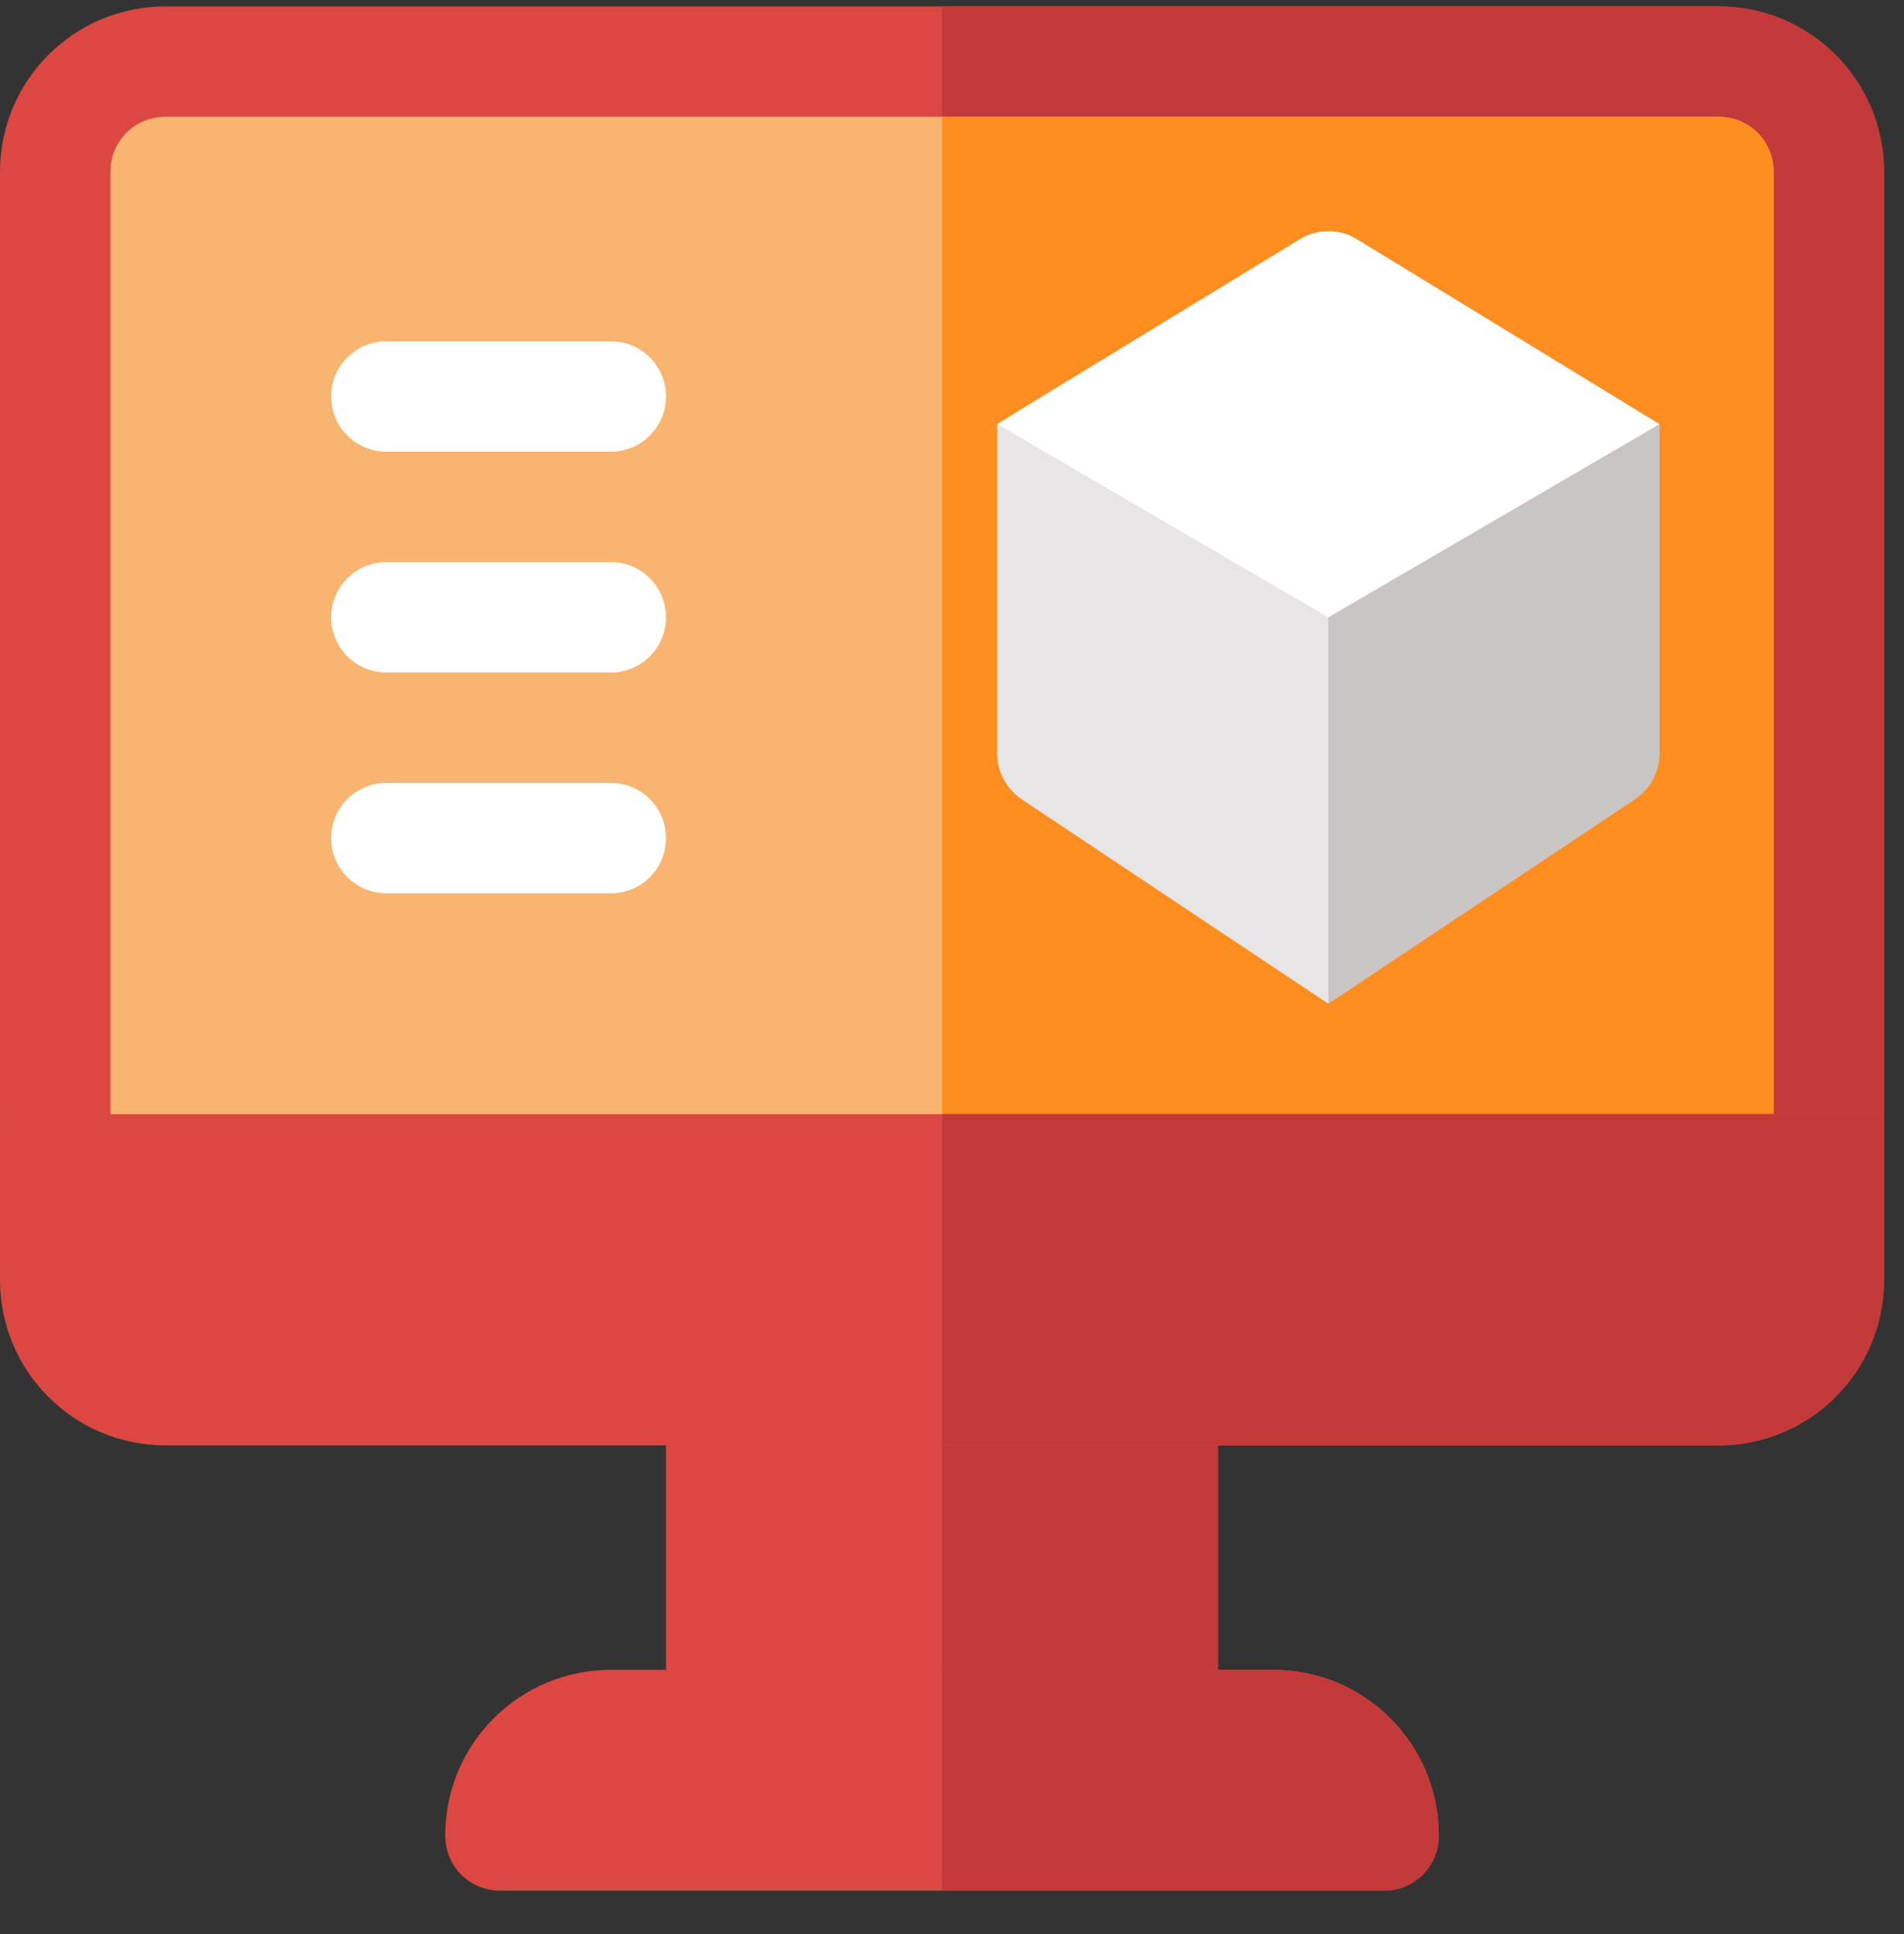 <svg width="64" height="65" viewBox="0 0 64 65" fill="none" xmlns="http://www.w3.org/2000/svg">
<rect x="0" y="0" width="64" height="65" fill="#333333" stroke="none"/>
<rect x="22.387" y="44.866" width="18.553" height="14.966" fill="#DC4841"/>
<rect x="31.664" y="44.866" width="9.277" height="14.966" fill="#C43A3B"/>
<path d="M63.328 5.781V37.445L59.617 41.156H3.711L0 37.445V5.781C0 2.701 2.486 0.215 5.566 0.215H57.762C60.842 0.215 63.328 2.701 63.328 5.781Z" fill="#DC4841"/>
<path d="M63.328 5.781V37.445L59.617 41.156H31.664V0.215H57.762C60.842 0.215 63.328 2.701 63.328 5.781Z" fill="#C43A3B"/>
<path d="M57.762 3.926H5.566C4.527 3.926 3.711 4.742 3.711 5.781V44.866H59.617V5.781C59.617 4.742 58.801 3.926 57.762 3.926Z" fill="#F9B470"/>
<path d="M59.617 5.781V44.866H31.664V3.926H57.762C58.801 3.926 59.617 4.742 59.617 5.781Z" fill="#FD8E1F"/>
<path d="M48.362 61.688C48.362 62.726 47.545 63.543 46.506 63.543H16.821C15.782 63.543 14.966 62.726 14.966 61.688C14.966 58.608 17.452 56.122 20.532 56.122H42.796C45.876 56.122 48.362 58.608 48.362 61.688Z" fill="#DC4841"/>
<path d="M48.362 61.688C48.362 62.726 47.545 63.543 46.506 63.543H31.664V56.122H42.796C45.876 56.122 48.362 58.608 48.362 61.688Z" fill="#C43A3B"/>
<path d="M63.328 37.445V43.011C63.328 46.09 60.842 48.577 57.762 48.577H5.566C2.486 48.577 0 46.09 0 43.011V37.445H63.328Z" fill="#DC4841"/>
<path d="M63.328 37.445V43.011C63.328 46.09 60.842 48.577 57.762 48.577H31.664V37.445H63.328Z" fill="#C43A3B"/>
<path d="M20.532 15.181H12.987C11.962 15.181 11.132 14.351 11.132 13.326C11.132 12.3 11.962 11.471 12.987 11.471H20.532C21.558 11.471 22.387 12.3 22.387 13.326C22.387 14.351 21.558 15.181 20.532 15.181Z" fill="white"/>
<path d="M20.532 22.602H12.987C11.962 22.602 11.132 21.773 11.132 20.747C11.132 19.722 11.962 18.892 12.987 18.892H20.532C21.558 18.892 22.387 19.722 22.387 20.747C22.387 21.773 21.558 22.602 20.532 22.602Z" fill="white"/>
<path d="M20.532 30.024H12.987C11.962 30.024 11.132 29.194 11.132 28.169C11.132 27.143 11.962 26.313 12.987 26.313H20.532C21.558 26.313 22.387 27.143 22.387 28.169C22.387 29.194 21.558 30.024 20.532 30.024Z" fill="white"/>
<path d="M50.996 15.886L46.172 17.853L44.651 20.747L40.94 26.313V28.169L44.651 33.734L54.957 26.864C55.473 26.52 55.783 25.941 55.783 25.32V14.254L50.996 15.886Z" fill="#C9C5C5"/>
<path d="M43.575 18.15L39.085 16.406L33.519 14.254V25.32C33.519 25.941 33.829 26.52 34.346 26.864L44.651 33.734V20.747L43.575 18.15Z" fill="#E7E5E6"/>
<path d="M55.783 14.254L44.651 20.747L33.519 14.254L34.299 13.771L43.724 8.02C44.28 7.686 45.022 7.686 45.579 8.02L55.783 14.254Z" fill="white"/>
</svg>
